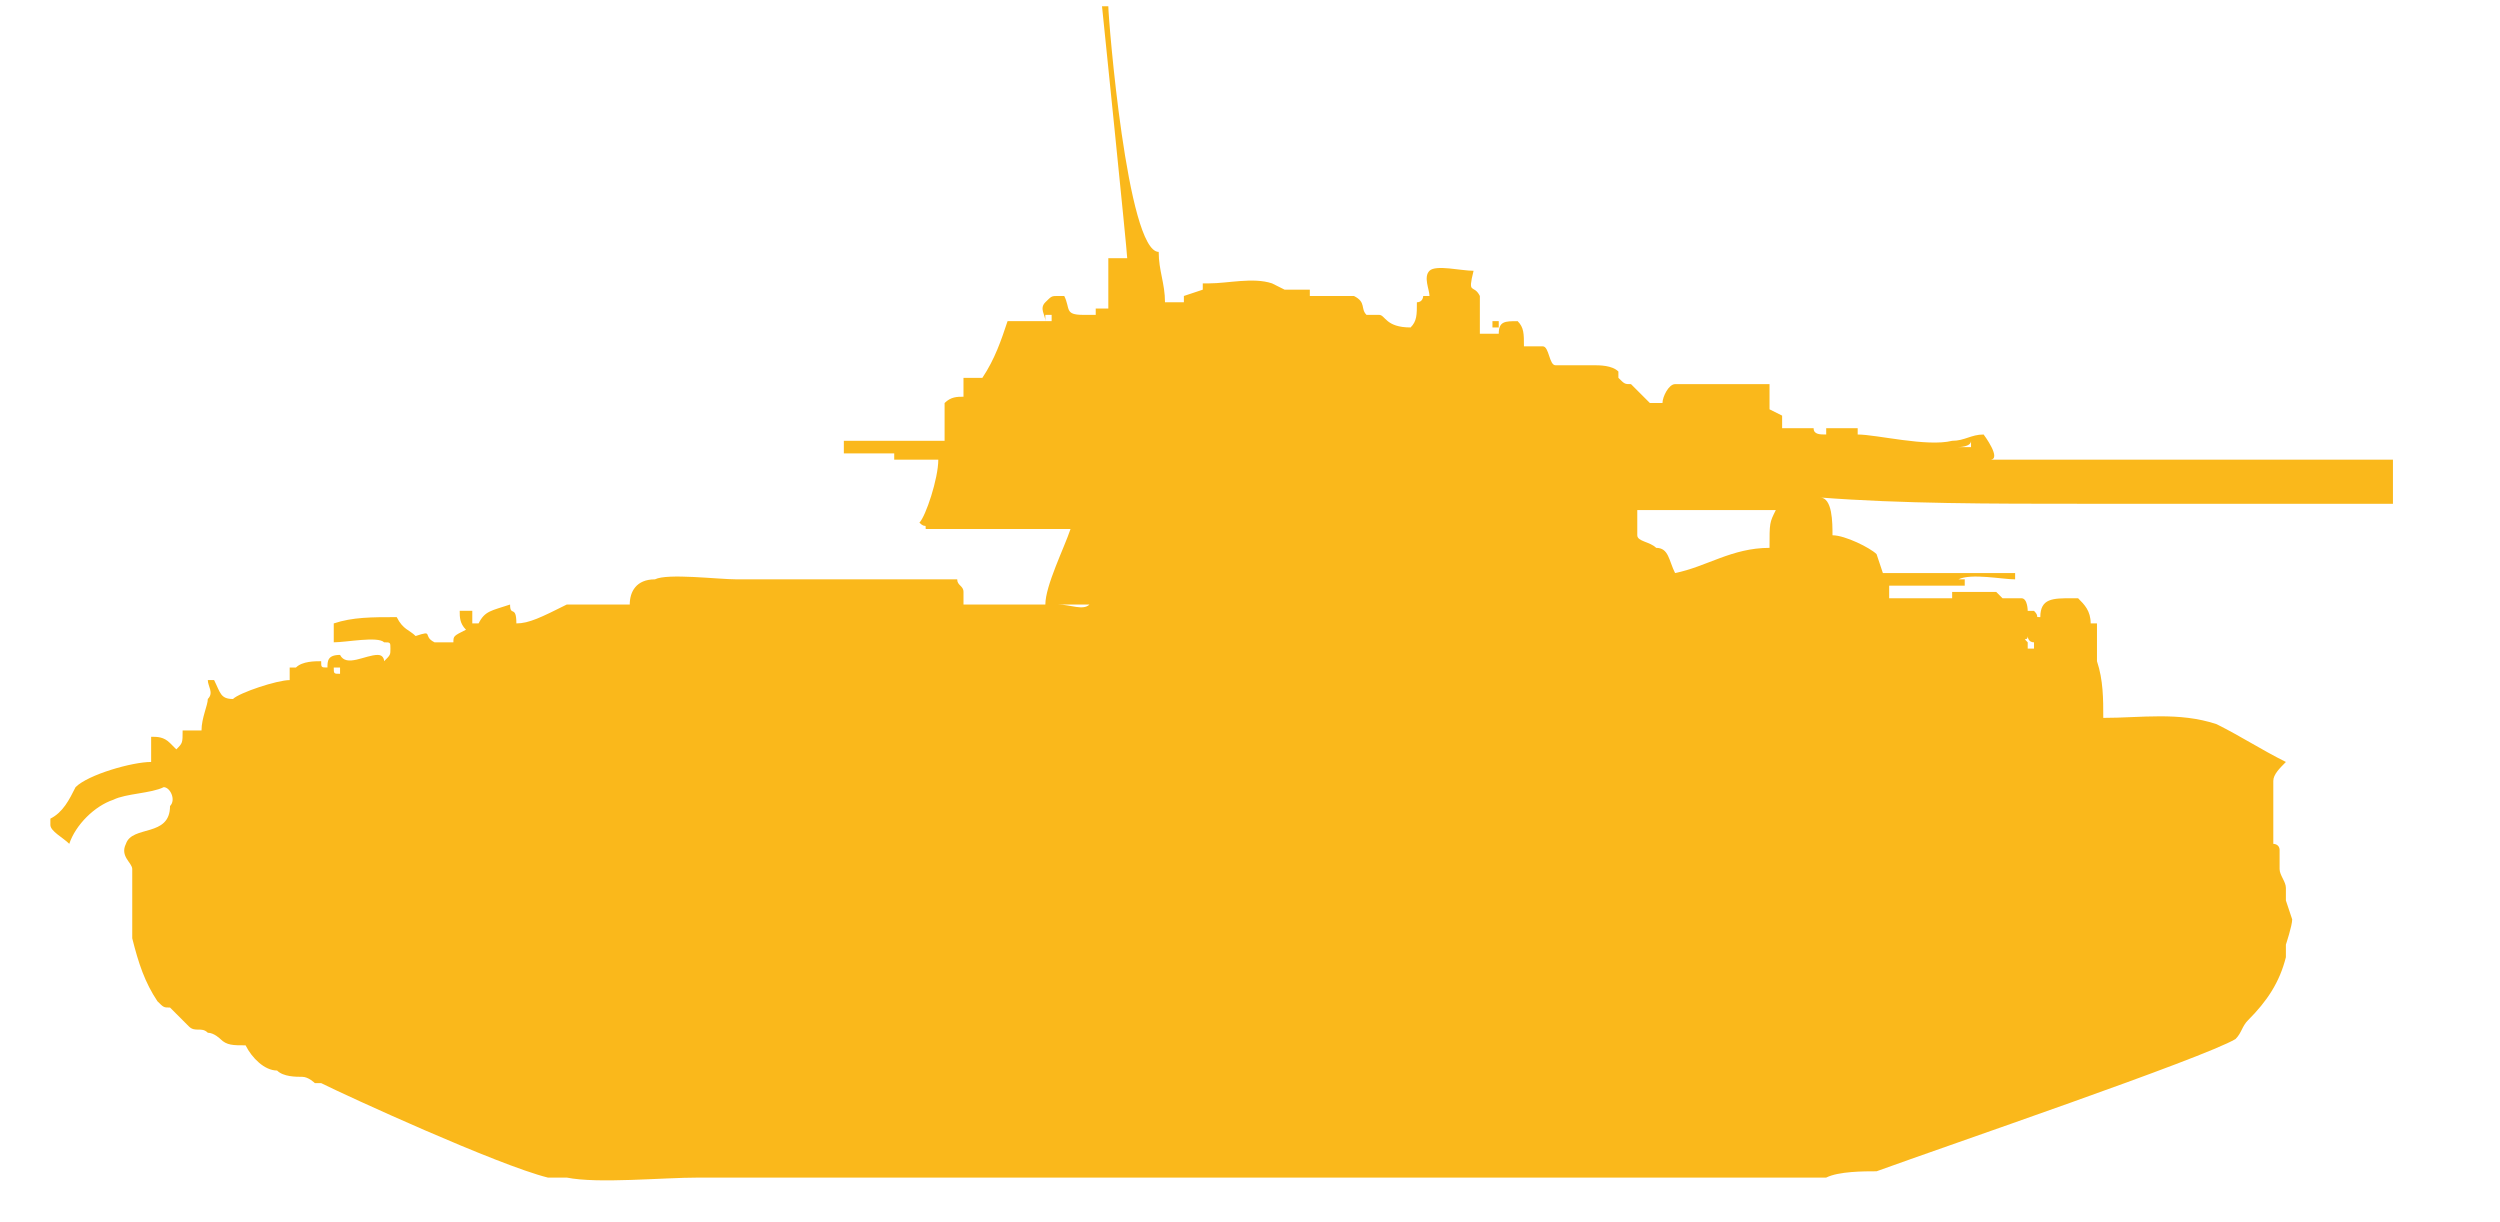 <?xml version="1.0" encoding="utf-8"?>
<!-- Generator: Adobe Illustrator 27.2.0, SVG Export Plug-In . SVG Version: 6.00 Build 0)  -->
<svg version="1.1" id="Layer_1" xmlns:sketch="http://www.bohemiancoding.com/sketch/ns"
	 xmlns="http://www.w3.org/2000/svg" xmlns:xlink="http://www.w3.org/1999/xlink" x="0px" y="0px" width="39.7px" height="19.4px"
	 viewBox="0 0 39.7 19.4" style="enable-background:new 0 0 39.7 19.4;" xml:space="preserve">
<style type="text/css">
	.st0{display:none;}
	.st1{display:inline;fill-rule:evenodd;clip-rule:evenodd;fill:#8C8C7C;}
	.st2{display:inline;}
	.st3{fill-rule:evenodd;clip-rule:evenodd;fill:#FAB81B;}
</style>
<g id="Page-1" sketch:type="MSPage" class="st0">
	<path id="Shape" sketch:type="MSShapeGroup" class="st1" d="M31.3,19.6l4-4l1-3h-2v-1.5h16v0.3h2l1-0.3h1V9.6h-1V9.3h-2l-1,0.3h-16
		l-4-2h-3l-1-1h-2l-1,1v-2h6l1-1h-9v-1h-1l-2,1v1v1h-2l-1-1h-2l-1,2h2l-1,1h-7l-5,1l-1,1v2l8,7H31.3z"/>
</g>
<g class="st0">
	<g class="st2">
		<path class="st3" d="M58.8,9.3l-0.1,0.1c-0.4,0-0.8,0-1.1,0c0,0.1,0,0.1,0,0.2c-1.1,0-2.2,0-3.3,0c0-0.1,0-0.2,0-0.3
			c-1.6,0-3.3,0-4.9,0c0,0.1,0,0.2,0,0.2c-5.3,0-10.5-0.1-15.8-0.1V9.3c-1.3,0-2.7-0.1-4-0.1c-1.2,0-2.5,0.1-3.7,0
			c0-0.1,0-0.1,0-0.2c-0.2,0-0.7-0.2-0.8-0.3c-0.1,0-0.1,0-0.2,0.2c-0.2-0.1-0.4-0.1-0.6-0.2l0,0c-0.1-0.3-0.2-0.1-0.4-0.2V8.4
			c-0.1,0-0.1,0-0.2,0V8.3h-0.1c0,0.1,0,0.2,0,0.2h0.1v0.1c-0.1,0-0.1,0-0.1,0.1c-0.2-0.1-0.3-0.2-0.4-0.3V8.3c-0.1,0-0.1,0-0.2,0
			c-0.1-0.1-0.1-0.2-0.2-0.2c0-0.1,0-0.1,0-0.1V7.9c-0.1,0-0.3,0-0.4,0c-0.1,0.1-0.3,0.2-0.3,0.3c-0.2-0.1-0.8-0.2-1-0.4
			c-0.3,0-0.6,0-0.8,0c0.1-0.1,0-0.2,0-0.5c-0.2-0.1-0.4-0.2-0.6-0.3c0-0.2,0-0.4,0-0.5c-0.5,0-1,0-1.5,0c0,0.2-0.2,0.3-0.3,0.5
			c-0.1,0.1,0,0.7,0,0.9c-0.4,0-0.8,0-1.2,0V7.8c0.1,0,0.2,0,0.2,0c0-0.2,0-0.2-0.1-0.3c-0.1,0-0.2,0-0.3,0c0-0.2,0-0.4,0-0.6
			c-0.2,0-0.4,0-0.5,0.1s-0.2,0.3-0.3,0.5c-0.2,0-0.2,0.1-0.3,0.1c0,0.1,0,0.2,0,0.2c0.1,0,0.2,0,0.2,0v0.1c-0.4,0-0.9,0-1.3,0
			c0-0.3,0-0.5,0-0.8c-0.1,0-0.1,0-0.2,0c0-0.3,0.2-0.5,0.2-0.8c0.1-0.1,0.3-0.1,0.5-0.1c0-0.1,0-0.2,0-0.3c1,0,2.1,0,3.1,0
			c0-0.1,0-0.2,0-0.3c-0.8,0-1.6,0-2.4,0c-0.2,0-0.5,0-0.7,0V5.5h-0.2c-0.1,0-0.2,0-0.3,0h-0.1c0-0.1,0-0.1,0-0.2
			c-0.3,0-0.6-0.1-1-0.2c0-0.1,0-0.2,0-0.3c-0.1,0-0.3,0.1-0.3,0.1V4.8c-0.2,0-0.4,0-0.6,0v0.1c-0.2,0-0.3,0-0.5,0
			c0,0-0.1-0.1-0.1-0.2c-0.2-0.1-0.3,0.1-0.3,0.2c-0.2,0-0.3,0-0.5,0V4.8c-0.2,0-0.4,0-0.6,0c0,0.1,0,0.2,0,0.2C9.8,5,9.5,5.2,9,5.2
			C9,5.9,9,6.6,9.3,7l0,0C9.2,7,9.2,7,9.1,7c0,0.4,0,0.9,0,1.3c0.2,0,0.4,0,0.6,0c0,0.1,0,0.1,0,0.2c-0.1,0-0.2,0-0.3,0v0.1
			c-0.2,0-0.5,0-0.7,0C9,8.8,8.9,8.8,8.9,8.9c0,0.1,0,0.1,0,0.2C8.7,9.2,8.3,9.3,8.1,9.3C8,9,7.9,8.8,7.9,8.5C7.7,8.5,7.1,8.6,7,8.7
			H6.9c0-0.2,0-0.4-0.1-0.6c0-2.2,0-4.4,0-6.6c-0.1,0-0.1,0-0.2,0c0,1.8,0,3.5,0,5.3c0,0.5,0,1.1-0.1,1.6c0,0.2,0,0.4,0,0.5
			c-0.2,0-0.7,0.1-1,0.2C4.7,9.3,3.7,9.3,2.6,9.3c0-0.1,0-0.1,0-0.2c-0.1,0-0.2,0-0.2,0c0,0.1,0,0.1,0,0.2c-0.1,0-0.2,0-0.3,0
			c0,0.2,0,0.4,0,0.5c-1,0-1.5,0-1.4,1.1C0.8,11,0.9,11.2,1,11.3c0.1,0.1,0.2,0.1,0.3,0.2c0.1,0.1,0.1,0.3,0.2,0.5
			c0,0.3-0.1,0.1-0.1,0.3c0,0.1,0,0.2,0,0.2l-0.3,0.2C1.1,13.4,1,14,1,14.6c0.1,0,0.2,0,0.2,0c0.1,0,0.1,0.2,0.1,0.3
			c0.1,0.1,0.3,0.2,0.4,0.3s0.4,0,0.5,0c0.1,0.1,0.2,0.2,0.3,0.3s0.2,0.1,0.3,0.2v0.1c0.1,0,0.1,0,0.2,0.1c0.1,0.1,0.3,0.3,0.4,0.4
			c0.6,0.5,1.1,1.1,1.8,1.5C4.9,18,5,18.1,5.1,18.2c0.1,0,0.1,0,0.2,0.1c0,0.1,0.1,0.1,0.1,0.2c0.1,0,0.1,0,0.2,0
			c0.3,0.1,0.6,0.2,0.9,0.3c5.9,0,11.9,0,17.8,0c1.6,0,3.1,0,4.7,0c0.7,0,1.8,0.1,2.3-0.1c0.1,0,0.2-0.1,0.2-0.2h0.1
			c0.1,0,0.2-0.1,0.3-0.2c0.1-0.1,0.2-0.2,0.2-0.3h0.1c0.1-0.1,0.1-0.2,0.2-0.2c0.6-0.4,1-0.9,1.6-1.3c0.2-0.1,0.3-0.4,0.5-0.5h0.1
			c0.1-0.1,0.1-0.2,0.2-0.2h0.1c0.1-0.1,0.2-0.2,0.2-0.3h0.1c0.1-0.1,0.2-0.2,0.2-0.3c0.2-0.1,0.5-0.3,0.6-0.5c0-0.1,0-0.1,0-0.2
			c0-0.1,0.2-0.2,0.2-0.2c0-0.1,0-0.2,0-0.3l0.6-0.5c0-0.9-0.8-1.9-1.7-1.9v-0.1c-0.2,0-0.1,0.1-0.5,0.1v-0.1
			c-0.1,0-0.2,0.1-0.3,0.1s-0.3-0.1-0.4-0.1c-0.1,0-0.4,0-0.5,0v0.1c-0.2,0-0.3,0-0.5,0c0-0.2,0-0.2-0.1-0.3c-0.3,0-0.6,0-0.5,0.3
			c-0.3,0-0.6,0-0.9,0c-0.2-0.1-0.5-0.2-0.7-0.3h-0.1c-0.1,0-0.2-0.1-0.3-0.2h-0.1c-0.2-0.1-0.3-0.2-0.5-0.2c0.1-0.1,0.4,0,0.6,0
			c0.3-0.1,0.9,0,1.3,0c0.5,0,1.2,0,1.8,0v-0.1c5.3,0,10.5-0.1,15.8-0.1c0,0.1,0,0.2,0,0.3c1.6,0,3.3,0,4.9,0c0-0.1,0-0.2,0-0.3
			c1,0,2.2,0,3.3,0c0,0.1,0,0.1,0,0.2c0.4,0,0.8,0,1.2,0V11c0.9,0,1.8,0,2.7,0c0-0.5,0-1,0-1.5C60.5,9.3,59.6,9.3,58.8,9.3z
			 M1.9,11.2L1.9,11.2C2,11.2,1.9,11.1,1.9,11.2L1.9,11.2z M9.5,9.2c0,0-0.1-0.1-0.1-0.2c0,0,0,0-0.1,0C9.1,9,9.1,9,9,9.2H8.9
			C9,9,9.1,9,9.2,8.9c0.1-0.1,0.2,0,0.3,0C9.5,9,9.5,9.1,9.5,9.2z M20.1,7.6L20.1,7.6c-0.1,0.1-0.2,0.1-0.3,0.1c0-0.1,0-0.2,0-0.3
			C19.9,7.4,20,7.5,20.1,7.6L20.1,7.6z M59.1,10.5L59.1,10.5L59.1,10.5L59.1,10.5C59,10.3,58.9,9.9,59,9.8c0,0,0,0,0.1,0
			C59.1,10,59.1,10.2,59.1,10.5z M59.6,10.5L59.6,10.5L59.6,10.5L59.6,10.5c-0.1-0.2-0.1-0.5-0.1-0.7c0.1,0,0.1,0,0.2,0
			C59.6,10,59.6,10.2,59.6,10.5z M60.1,10.5C60.1,10.5,60.1,10.5,60.1,10.5C60,10.2,60,10,60,9.7c0.1,0,0.1,0,0.2,0
			C60.1,9.9,60.2,10.3,60.1,10.5z M60.6,10.5C60.6,10.5,60.6,10.5,60.6,10.5c-0.1-0.2-0.2-0.6-0.1-0.8l0,0l0,0l0,0h0.1
			C60.6,9.9,60.7,10.3,60.6,10.5z M61.1,10.5C61.1,10.5,61.1,10.5,61.1,10.5C61,10.2,61,10,61,9.7h0.1l0,0l0,0
			C61.1,10,61.2,10.3,61.1,10.5z"/>
	</g>
</g>
<g>
	<g>
		<path class="st3" d="M33.1,8c0.5,0,1.6,0,1.6,0l0.9,0h0.7L38,8V7.3h-2.7l-1,0c0,0-1.8,0-2.7,0c0.2,0-0.1-0.4-0.1-0.4
			C31.3,6.9,31.2,7,31,7c-0.4,0.1-1.2-0.1-1.5-0.1c0,0,0-0.1,0-0.1c0,0,0,0,0,0c0,0,0,0,0,0c-0.2,0-0.3,0-0.5,0c0,0,0,0.1,0,0.1
			c-0.1,0-0.2,0-0.2-0.1c-0.2,0-0.3,0-0.5,0c0-0.1,0-0.1,0-0.2c0,0-0.2-0.1-0.2-0.1c0-0.1,0-0.3,0-0.4c0,0,0,0,0,0c0,0,0,0,0,0
			c-0.5,0-1,0-1.5,0c-0.1,0-0.2,0.2-0.2,0.3c-0.1,0-0.1,0-0.2,0c-0.1-0.1-0.2-0.2-0.3-0.3c-0.1,0-0.1,0-0.2-0.1c0,0,0,0,0-0.1
			c-0.1-0.1-0.3-0.1-0.4-0.1c-0.2,0-0.4,0-0.6,0c-0.1,0-0.1-0.3-0.2-0.3c0,0-0.1,0-0.3,0c0-0.2,0-0.3-0.1-0.4c-0.2,0-0.3,0-0.3,0.2
			c-0.1,0-0.1,0-0.3,0c0-0.1,0-0.5,0-0.6c-0.1-0.2-0.2,0-0.1-0.4c0,0,0,0,0,0c0,0,0,0,0,0c-0.2,0-0.6-0.1-0.7,0
			c-0.1,0.1,0,0.3,0,0.4c0,0,0,0-0.1,0c0,0,0,0.1-0.1,0.1c0,0.2,0,0.3-0.1,0.4C22,5.2,22,5,21.9,5c-0.1,0-0.1,0-0.2,0
			c-0.1-0.1,0-0.2-0.2-0.3c-0.2,0-0.5,0-0.7,0c0,0,0,0,0-0.1c-0.1,0-0.3,0-0.4,0c0,0-0.2-0.1-0.2-0.1c-0.3-0.1-0.7,0-1,0
			c0,0-0.1,0-0.1,0c0,0,0,0.1,0,0.1l-0.3,0.1c0,0,0,0.1,0,0.1c-0.1,0-0.2,0-0.3,0c0-0.3-0.1-0.5-0.1-0.8c-0.5,0-0.8-3.7-0.8-3.9
			c0,0,0,0-0.1,0c0,0,0.4,3.9,0.4,4c-0.1,0-0.2,0-0.3,0c0,0.1,0,0.1,0,0.2c0,0.2,0,0.4,0,0.6c-0.1,0-0.1,0-0.2,0c0,0,0,0.1,0,0.1
			c-0.1,0-0.2,0-0.2,0c-0.3,0-0.2-0.1-0.3-0.3c-0.1,0,0,0-0.1,0c-0.1,0-0.1,0-0.2,0.1c-0.1,0.1,0,0.2,0,0.3c-0.2,0-0.4,0-0.6,0
			c-0.1,0.3-0.2,0.6-0.4,0.9c-0.1,0-0.2,0-0.3,0c0,0.1,0,0.2,0,0.3c-0.1,0-0.2,0-0.3,0.1c0,0.2,0,0.4,0,0.6c-0.5,0-1.1,0-1.6,0
			c0,0.1,0,0.1,0,0.2c0.3,0,0.5,0,0.8,0c0,0,0,0.1,0,0.1c0.2,0,0.5,0,0.7,0c0,0.3-0.2,0.9-0.3,1c0.1,0.1,0.1,0,0.1,0.1
			c0.8,0,1.5,0,2.3,0c-0.1,0.3-0.4,0.9-0.4,1.2c0.2,0,0.4,0,0.7,0c-0.1,0.1-0.3,0-0.5,0c-0.5,0-1,0-1.5,0c0-0.1,0-0.2,0-0.2
			c0-0.1-0.1-0.1-0.1-0.2c-1.1,0-2.4,0-3.5,0c-0.3,0-1.1-0.1-1.3,0c-0.3,0-0.4,0.2-0.4,0.4c-0.3,0-0.7,0-1,0
			C8.6,9.8,8.4,9.9,8.2,9.9c0-0.3-0.1-0.1-0.1-0.3C7.8,9.7,7.7,9.7,7.6,9.9c0,0,0,0-0.1,0c0-0.1,0-0.1,0-0.2c-0.1,0-0.1,0-0.2,0
			c0,0.1,0,0.2,0.1,0.3c-0.2,0.1-0.2,0.1-0.2,0.2c-0.1,0-0.2,0-0.3,0c-0.2-0.1,0-0.2-0.3-0.1C6.5,10,6.4,10,6.3,9.8
			c-0.4,0-0.7,0-1,0.1c0,0,0,0,0,0c0,0.1,0,0.2,0,0.3c0.2,0,0.7-0.1,0.8,0c0.1,0,0.1,0,0.1,0.1c0,0.1,0,0.1-0.1,0.2
			c0,0,0-0.1-0.1-0.1c-0.2,0-0.5,0.2-0.6,0c-0.2,0-0.2,0.1-0.2,0.2c-0.1,0-0.1,0-0.1-0.1c-0.1,0-0.3,0-0.4,0.1c0,0,0,0-0.1,0
			c0,0.1,0,0.1,0,0.2c-0.2,0-0.8,0.2-0.9,0.3c-0.2,0-0.2-0.1-0.3-0.3c-0.1,0-0.1,0-0.1,0c0,0.1,0.1,0.2,0,0.3c0,0.1-0.1,0.3-0.1,0.5
			c-0.1,0-0.2,0-0.3,0c0,0.2,0,0.2-0.1,0.3c0,0,0,0.1,0,0c0,0-0.1-0.1-0.1-0.1c-0.1-0.1-0.2-0.1-0.3-0.1c0,0.1,0,0.2,0,0.4
			c-0.3,0-1,0.2-1.2,0.4C1.1,12.7,1,12.9,0.8,13c0,0.1,0,0.1,0,0.1c0,0.1,0.2,0.2,0.3,0.3c0.1-0.3,0.4-0.6,0.7-0.7
			c0.2-0.1,0.6-0.1,0.8-0.2c0.1,0,0.2,0.2,0.1,0.3c0,0.5-0.6,0.3-0.7,0.6c-0.1,0.2,0.1,0.3,0.1,0.4c0,0.4,0,0.7,0,1.1
			c0.1,0.4,0.2,0.7,0.4,1c0.1,0.1,0.1,0.1,0.2,0.1c0.1,0.1,0.2,0.2,0.3,0.3c0.1,0.1,0.2,0,0.3,0.1c0.1,0,0.2,0.1,0.2,0.1
			c0.1,0.1,0.2,0.1,0.4,0.1C4,16.8,4.2,17,4.4,17c0.1,0.1,0.3,0.1,0.4,0.1c0.1,0,0.2,0.1,0.2,0.1c0,0,0.1,0,0.1,0
			c0.4,0.2,2.8,1.3,3.6,1.5c0.1,0,0.2,0,0.3,0c0.5,0.1,1.5,0,2.1,0c1.7,0,3.3,0,5,0c4.3,0,8.6,0,12.9,0c0.2-0.1,0.6-0.1,0.8-0.1
			c1.1-0.4,5.2-1.8,5.7-2.1c0.1-0.1,0.1-0.2,0.2-0.3c0.3-0.3,0.5-0.6,0.6-1c0-0.1,0-0.1,0-0.2c0,0,0.1-0.3,0.1-0.4
			c0,0-0.1-0.3-0.1-0.3c0-0.1,0-0.1,0-0.2c0-0.1-0.1-0.2-0.1-0.3c0-0.1,0-0.2,0-0.3c0-0.1-0.1-0.1-0.1-0.1l0-1
			c0-0.1,0.1-0.2,0.2-0.3c-0.4-0.2-0.7-0.4-1.1-0.6c-0.6-0.2-1.2-0.1-1.8-0.1c0-0.3,0-0.6-0.1-0.9c0-0.2,0-0.4,0-0.5c0,0,0,0,0-0.1
			c0,0-0.1,0-0.1,0c0-0.2-0.1-0.3-0.2-0.4c-0.1,0,0,0-0.1,0c-0.3,0-0.5,0-0.5,0.3c-0.1,0,0,0-0.1-0.1c0,0-0.1,0-0.1,0
			c0,0,0-0.2-0.1-0.2c-0.1,0-0.2,0-0.3,0c0,0-0.1-0.1-0.1-0.1c-0.2,0-0.4,0-0.7,0c0,0,0,0.1,0,0.1c-0.2,0-0.5,0-0.6,0
			c-0.1,0-0.2,0-0.4,0c0-0.1,0-0.1,0-0.2c0.5,0,0.8,0,1.2,0c0,0,0-0.1,0-0.1c0,0-0.1,0-0.1,0c0.2-0.1,0.7,0,0.9,0c0,0,0,0,0,0
			c0,0,0-0.1,0-0.1c-0.3,0-0.7,0-0.9,0c-0.1,0-0.4,0-0.4,0c-0.3,0-0.5,0-0.8,0c0,0-0.1-0.3-0.1-0.3c-0.1-0.1-0.5-0.3-0.7-0.3
			c0-0.2,0-0.6-0.2-0.6c0,0,0,0,0,0C30.2,8,31.6,8,33.1,8z M31.3,7c0,0,0,0,0,0.1c-0.1,0-0.1,0-0.2,0C31.1,7.1,31.3,7.1,31.3,7z
			 M14.4,7.3c0,0,0.1,0,0.1,0C14.5,7.3,14.5,7.3,14.4,7.3z M16.6,5.1c0,0,0-0.1,0-0.1c0,0,0,0,0.1,0c0,0.1,0,0.1,0,0.1
			C16.7,5.1,16.6,5.1,16.6,5.1z M5.4,10.7c-0.1,0-0.1,0-0.1-0.1c0,0,0,0,0.1,0C5.4,10.6,5.4,10.6,5.4,10.7z M23.8,5.2
			c-0.1,0-0.1,0-0.1,0c0,0,0,0,0,0c0,0,0,0,0-0.1c0,0,0.1,0,0.1,0C23.8,5.2,23.8,5.2,23.8,5.2z M32.2,10.1c0,0,0,0.1,0.1,0.1
			c0,0,0,0,0,0.1c-0.1,0,0,0-0.1,0c0,0,0,0,0-0.1C32.1,10.1,32.2,10.2,32.2,10.1z M28.1,8.7c-0.6,0-1,0.3-1.5,0.4
			c-0.1-0.2-0.1-0.4-0.3-0.4c-0.1-0.1-0.3-0.1-0.3-0.2C26,8.4,26,8.2,26,8.2c0,0,0-0.1,0-0.1c0.7,0,1.5,0,2.2,0
			C28.1,8.3,28.1,8.3,28.1,8.7z"/>
	</g>
</g>
</svg>
